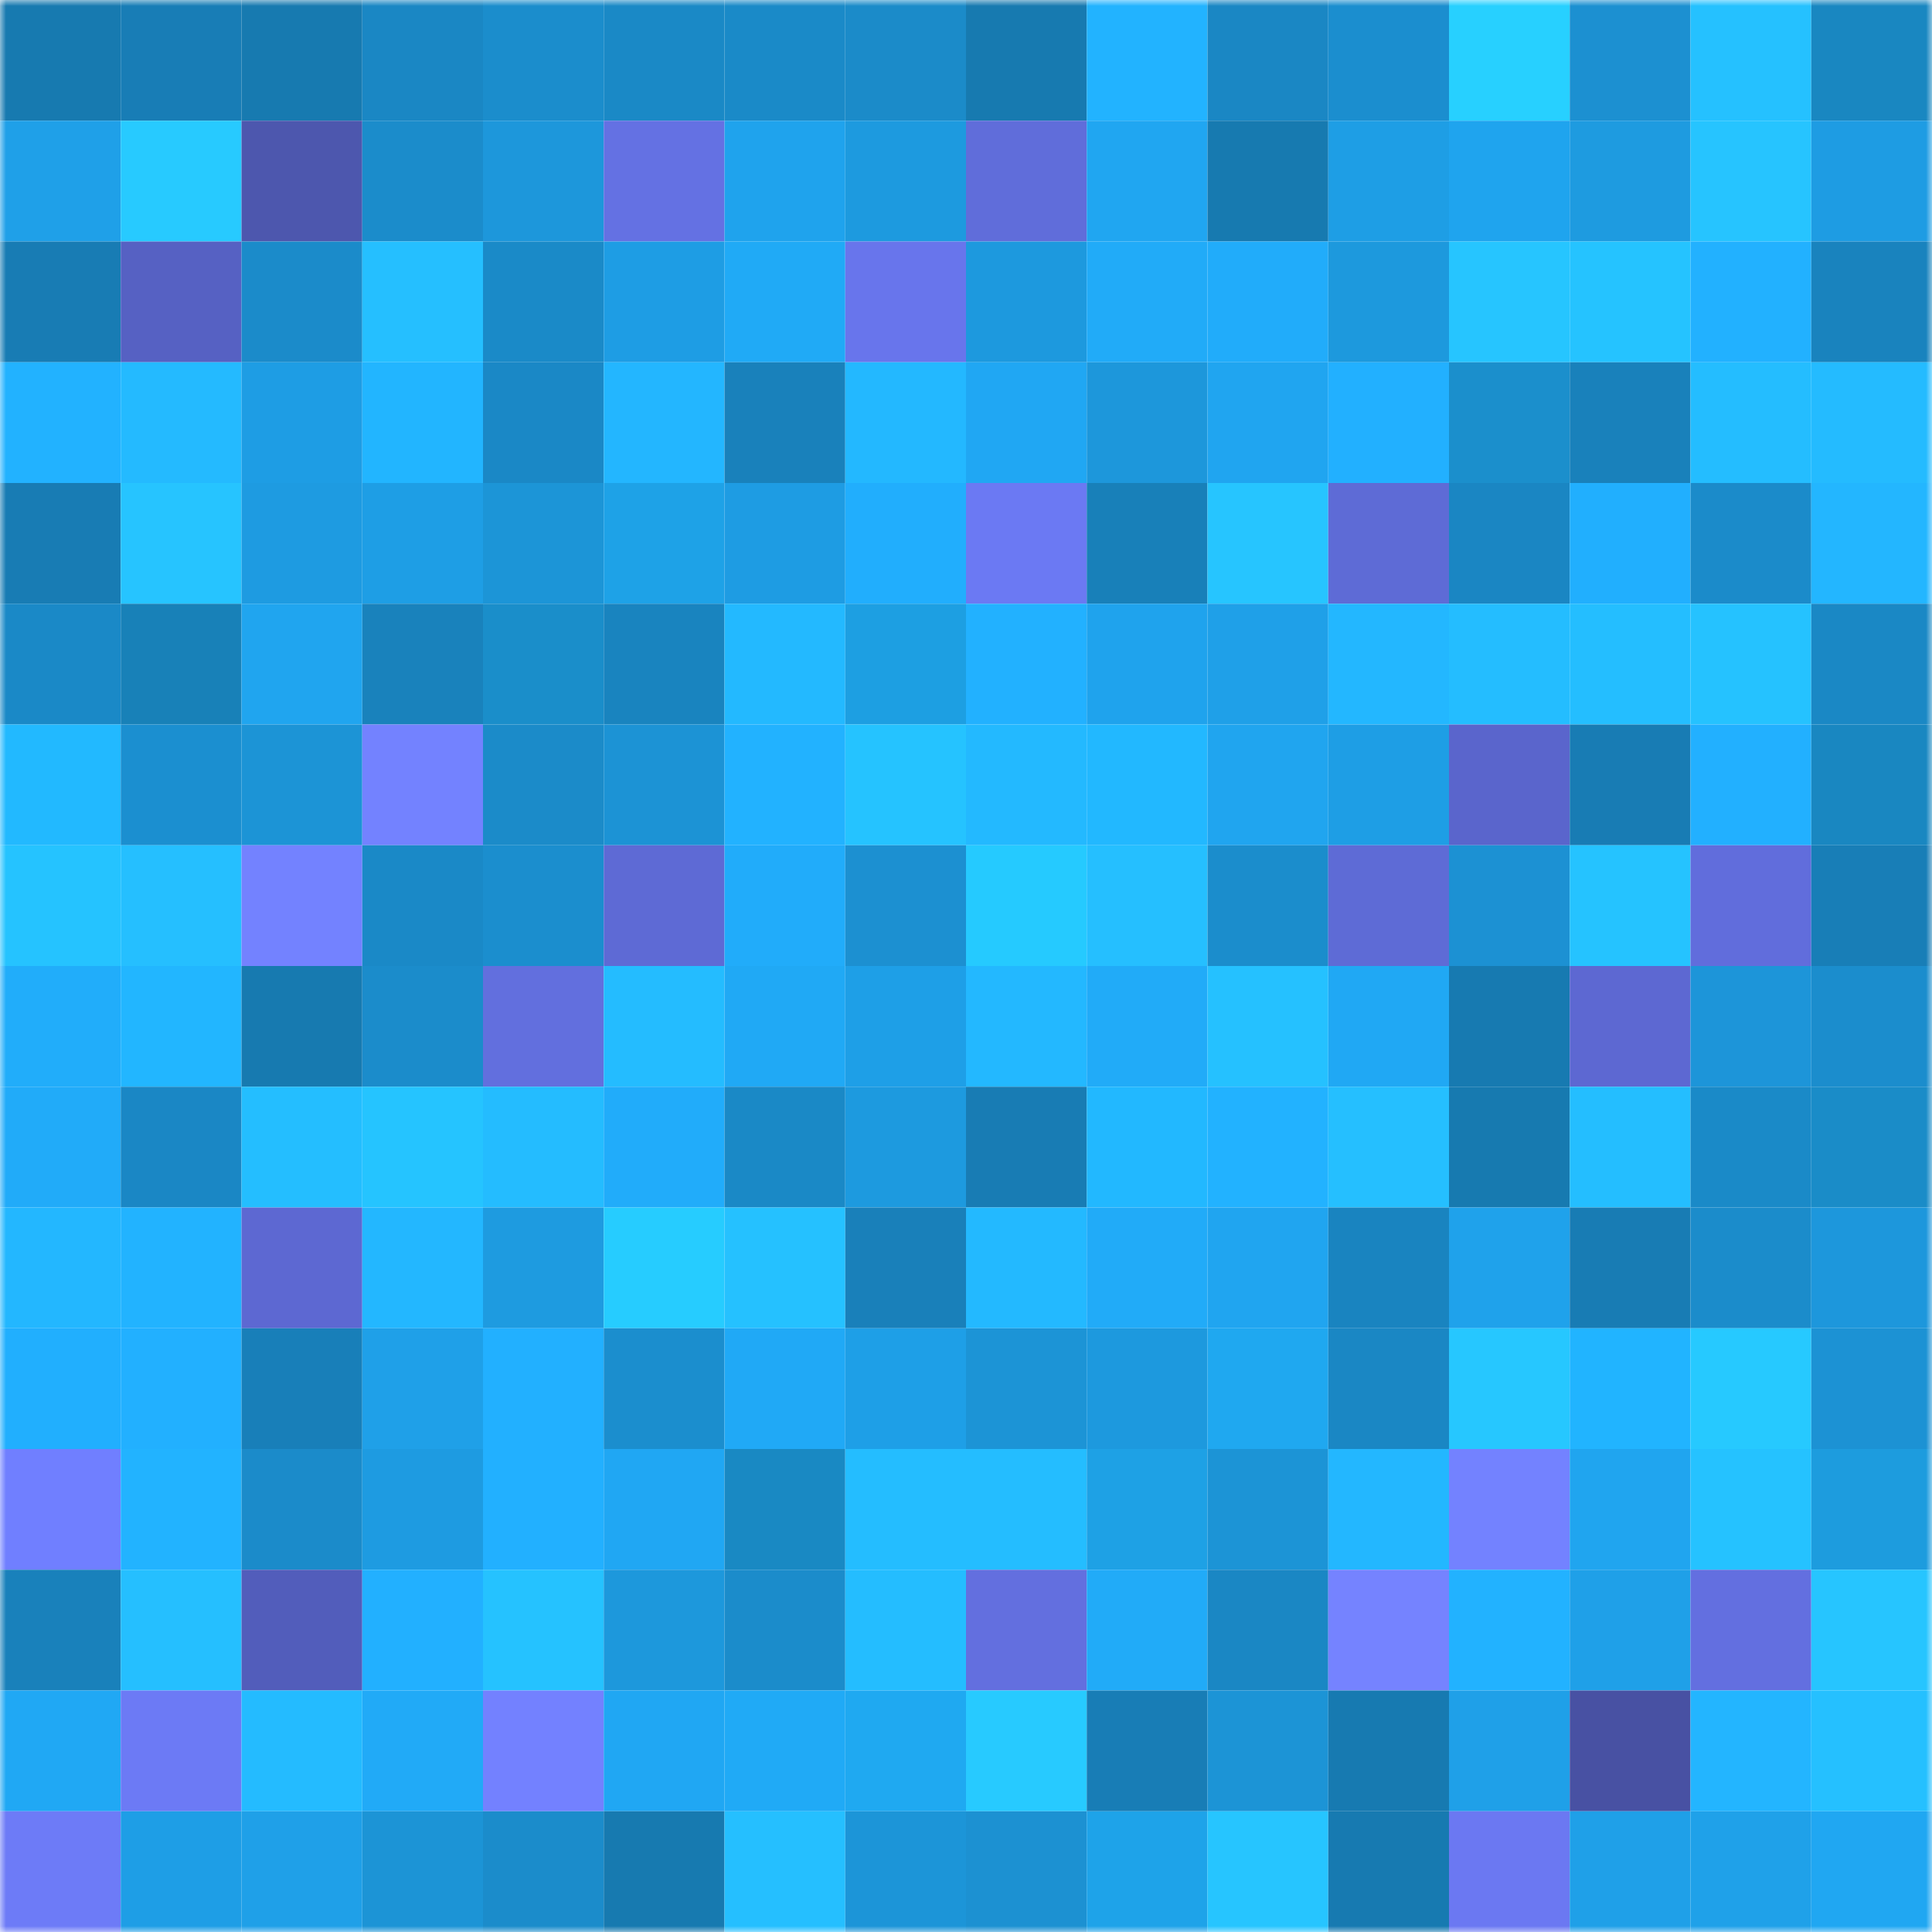 <svg viewBox="0 0 160 160" fill="none" role="img" xmlns="http://www.w3.org/2000/svg" width="240" height="240" name="ens%2Cmspow.eth"><mask id="1016770779" mask-type="alpha" maskUnits="userSpaceOnUse" x="0" y="0" width="160" height="160"><rect width="160" height="160" fill="#FFFFFF"></rect></mask><g mask="url(#1016770779)"><rect x="0" y="0" width="10" height="10" fill="#177ab0"></rect><rect x="10" y="0" width="10" height="10" fill="#187db6"></rect><rect x="20" y="0" width="10" height="10" fill="#177ab0"></rect><rect x="30" y="0" width="10" height="10" fill="#1a87c4"></rect><rect x="40" y="0" width="10" height="10" fill="#1b8dcc"></rect><rect x="50" y="0" width="10" height="10" fill="#1a89c6"></rect><rect x="60" y="0" width="10" height="10" fill="#1a8ac8"></rect><rect x="70" y="0" width="10" height="10" fill="#1b8bc9"></rect><rect x="80" y="0" width="10" height="10" fill="#177ab0"></rect><rect x="90" y="0" width="10" height="10" fill="#22b3ff"></rect><rect x="100" y="0" width="10" height="10" fill="#1a87c4"></rect><rect x="110" y="0" width="10" height="10" fill="#1b8ecf"></rect><rect x="120" y="0" width="10" height="10" fill="#27d0ff"></rect><rect x="130" y="0" width="10" height="10" fill="#1c90d1"></rect><rect x="140" y="0" width="10" height="10" fill="#25c1ff"></rect><rect x="150" y="0" width="10" height="10" fill="#1987c1"></rect><rect x="0" y="10" width="10" height="10" fill="#1fa0e8"></rect><rect x="10" y="10" width="10" height="10" fill="#27caff"></rect><rect x="20" y="10" width="10" height="10" fill="#4d57ae"></rect><rect x="30" y="10" width="10" height="10" fill="#1b8ccb"></rect><rect x="40" y="10" width="10" height="10" fill="#1d97db"></rect><rect x="50" y="10" width="10" height="10" fill="#6471e3"></rect><rect x="60" y="10" width="10" height="10" fill="#1fa3ed"></rect><rect x="70" y="10" width="10" height="10" fill="#1d9adf"></rect><rect x="80" y="10" width="10" height="10" fill="#606dda"></rect><rect x="90" y="10" width="10" height="10" fill="#20a6f1"></rect><rect x="100" y="10" width="10" height="10" fill="#177ab0"></rect><rect x="110" y="10" width="10" height="10" fill="#1e9ee5"></rect><rect x="120" y="10" width="10" height="10" fill="#1fa4ee"></rect><rect x="130" y="10" width="10" height="10" fill="#1e9be0"></rect><rect x="140" y="10" width="10" height="10" fill="#26c4ff"></rect><rect x="150" y="10" width="10" height="10" fill="#1e9ce3"></rect><rect x="0" y="20" width="10" height="10" fill="#187cb4"></rect><rect x="10" y="20" width="10" height="10" fill="#5661c3"></rect><rect x="20" y="20" width="10" height="10" fill="#1b8bca"></rect><rect x="30" y="20" width="10" height="10" fill="#25bfff"></rect><rect x="40" y="20" width="10" height="10" fill="#1a8ac8"></rect><rect x="50" y="20" width="10" height="10" fill="#1e9de4"></rect><rect x="60" y="20" width="10" height="10" fill="#20aaf6"></rect><rect x="70" y="20" width="10" height="10" fill="#6875ec"></rect><rect x="80" y="20" width="10" height="10" fill="#1d99de"></rect><rect x="90" y="20" width="10" height="10" fill="#21abf8"></rect><rect x="100" y="20" width="10" height="10" fill="#21acfa"></rect><rect x="110" y="20" width="10" height="10" fill="#1d99dd"></rect><rect x="120" y="20" width="10" height="10" fill="#26c5ff"></rect><rect x="130" y="20" width="10" height="10" fill="#25c3ff"></rect><rect x="140" y="20" width="10" height="10" fill="#22b1ff"></rect><rect x="150" y="20" width="10" height="10" fill="#1983be"></rect><rect x="0" y="30" width="10" height="10" fill="#22b2ff"></rect><rect x="10" y="30" width="10" height="10" fill="#24baff"></rect><rect x="20" y="30" width="10" height="10" fill="#1e9de4"></rect><rect x="30" y="30" width="10" height="10" fill="#22b5ff"></rect><rect x="40" y="30" width="10" height="10" fill="#1a88c6"></rect><rect x="50" y="30" width="10" height="10" fill="#23b6ff"></rect><rect x="60" y="30" width="10" height="10" fill="#1981bb"></rect><rect x="70" y="30" width="10" height="10" fill="#23b8ff"></rect><rect x="80" y="30" width="10" height="10" fill="#20a7f3"></rect><rect x="90" y="30" width="10" height="10" fill="#1d97db"></rect><rect x="100" y="30" width="10" height="10" fill="#20a5f0"></rect><rect x="110" y="30" width="10" height="10" fill="#22b0ff"></rect><rect x="120" y="30" width="10" height="10" fill="#1b8fcc"></rect><rect x="130" y="30" width="10" height="10" fill="#1981bb"></rect><rect x="140" y="30" width="10" height="10" fill="#24bdff"></rect><rect x="150" y="30" width="10" height="10" fill="#24bbff"></rect><rect x="0" y="40" width="10" height="10" fill="#187cb4"></rect><rect x="10" y="40" width="10" height="10" fill="#26c4ff"></rect><rect x="20" y="40" width="10" height="10" fill="#1e9be1"></rect><rect x="30" y="40" width="10" height="10" fill="#1e9ee5"></rect><rect x="40" y="40" width="10" height="10" fill="#1c95d7"></rect><rect x="50" y="40" width="10" height="10" fill="#1ea2e7"></rect><rect x="60" y="40" width="10" height="10" fill="#1e9ce3"></rect><rect x="70" y="40" width="10" height="10" fill="#21aefd"></rect><rect x="80" y="40" width="10" height="10" fill="#6b79f3"></rect><rect x="90" y="40" width="10" height="10" fill="#1880b9"></rect><rect x="100" y="40" width="10" height="10" fill="#26c5ff"></rect><rect x="110" y="40" width="10" height="10" fill="#5e6bd6"></rect><rect x="120" y="40" width="10" height="10" fill="#1a86c3"></rect><rect x="130" y="40" width="10" height="10" fill="#21affe"></rect><rect x="140" y="40" width="10" height="10" fill="#1b8bca"></rect><rect x="150" y="40" width="10" height="10" fill="#23b6ff"></rect><rect x="0" y="50" width="10" height="10" fill="#1a89c7"></rect><rect x="10" y="50" width="10" height="10" fill="#1881b8"></rect><rect x="20" y="50" width="10" height="10" fill="#20a5ef"></rect><rect x="30" y="50" width="10" height="10" fill="#1982bc"></rect><rect x="40" y="50" width="10" height="10" fill="#1a8eca"></rect><rect x="50" y="50" width="10" height="10" fill="#1984bf"></rect><rect x="60" y="50" width="10" height="10" fill="#23b9ff"></rect><rect x="70" y="50" width="10" height="10" fill="#1d9fe2"></rect><rect x="80" y="50" width="10" height="10" fill="#22b1ff"></rect><rect x="90" y="50" width="10" height="10" fill="#1fa3ed"></rect><rect x="100" y="50" width="10" height="10" fill="#1fa0e8"></rect><rect x="110" y="50" width="10" height="10" fill="#23b7ff"></rect><rect x="120" y="50" width="10" height="10" fill="#24bdff"></rect><rect x="130" y="50" width="10" height="10" fill="#24beff"></rect><rect x="140" y="50" width="10" height="10" fill="#25c2ff"></rect><rect x="150" y="50" width="10" height="10" fill="#1a88c5"></rect><rect x="0" y="60" width="10" height="10" fill="#22b9ff"></rect><rect x="10" y="60" width="10" height="10" fill="#1b8fd0"></rect><rect x="20" y="60" width="10" height="10" fill="#1c94d6"></rect><rect x="30" y="60" width="10" height="10" fill="#7382ff"></rect><rect x="40" y="60" width="10" height="10" fill="#1b8bc9"></rect><rect x="50" y="60" width="10" height="10" fill="#1c93d5"></rect><rect x="60" y="60" width="10" height="10" fill="#22b2ff"></rect><rect x="70" y="60" width="10" height="10" fill="#25c3ff"></rect><rect x="80" y="60" width="10" height="10" fill="#23b9ff"></rect><rect x="90" y="60" width="10" height="10" fill="#22b8ff"></rect><rect x="100" y="60" width="10" height="10" fill="#20a5ef"></rect><rect x="110" y="60" width="10" height="10" fill="#1e9ee5"></rect><rect x="120" y="60" width="10" height="10" fill="#5a65cc"></rect><rect x="130" y="60" width="10" height="10" fill="#187cb4"></rect><rect x="140" y="60" width="10" height="10" fill="#22b0ff"></rect><rect x="150" y="60" width="10" height="10" fill="#1987c1"></rect><rect x="0" y="70" width="10" height="10" fill="#25c3ff"></rect><rect x="10" y="70" width="10" height="10" fill="#25bfff"></rect><rect x="20" y="70" width="10" height="10" fill="#7382ff"></rect><rect x="30" y="70" width="10" height="10" fill="#1a89c7"></rect><rect x="40" y="70" width="10" height="10" fill="#1b8ece"></rect><rect x="50" y="70" width="10" height="10" fill="#5e6ad5"></rect><rect x="60" y="70" width="10" height="10" fill="#21acfa"></rect><rect x="70" y="70" width="10" height="10" fill="#1c90d1"></rect><rect x="80" y="70" width="10" height="10" fill="#25caff"></rect><rect x="90" y="70" width="10" height="10" fill="#25bfff"></rect><rect x="100" y="70" width="10" height="10" fill="#1b8dcc"></rect><rect x="110" y="70" width="10" height="10" fill="#5e6bd6"></rect><rect x="120" y="70" width="10" height="10" fill="#1c91d3"></rect><rect x="130" y="70" width="10" height="10" fill="#25c3ff"></rect><rect x="140" y="70" width="10" height="10" fill="#616ddc"></rect><rect x="150" y="70" width="10" height="10" fill="#187eb7"></rect><rect x="0" y="80" width="10" height="10" fill="#21adfa"></rect><rect x="10" y="80" width="10" height="10" fill="#22b6ff"></rect><rect x="20" y="80" width="10" height="10" fill="#177ab0"></rect><rect x="30" y="80" width="10" height="10" fill="#1b8ccb"></rect><rect x="40" y="80" width="10" height="10" fill="#626fde"></rect><rect x="50" y="80" width="10" height="10" fill="#24bcff"></rect><rect x="60" y="80" width="10" height="10" fill="#20a9f5"></rect><rect x="70" y="80" width="10" height="10" fill="#1e9fe7"></rect><rect x="80" y="80" width="10" height="10" fill="#23b8ff"></rect><rect x="90" y="80" width="10" height="10" fill="#21abf8"></rect><rect x="100" y="80" width="10" height="10" fill="#25c1ff"></rect><rect x="110" y="80" width="10" height="10" fill="#20a8f4"></rect><rect x="120" y="80" width="10" height="10" fill="#177ab1"></rect><rect x="130" y="80" width="10" height="10" fill="#5d68d2"></rect><rect x="140" y="80" width="10" height="10" fill="#1d95d9"></rect><rect x="150" y="80" width="10" height="10" fill="#1b8dcd"></rect><rect x="0" y="90" width="10" height="10" fill="#21abf9"></rect><rect x="10" y="90" width="10" height="10" fill="#1a87c5"></rect><rect x="20" y="90" width="10" height="10" fill="#24beff"></rect><rect x="30" y="90" width="10" height="10" fill="#25c4ff"></rect><rect x="40" y="90" width="10" height="10" fill="#24bcff"></rect><rect x="50" y="90" width="10" height="10" fill="#21acfa"></rect><rect x="60" y="90" width="10" height="10" fill="#1a89c6"></rect><rect x="70" y="90" width="10" height="10" fill="#1d9adf"></rect><rect x="80" y="90" width="10" height="10" fill="#187cb4"></rect><rect x="90" y="90" width="10" height="10" fill="#22b8ff"></rect><rect x="100" y="90" width="10" height="10" fill="#22b2ff"></rect><rect x="110" y="90" width="10" height="10" fill="#25bfff"></rect><rect x="120" y="90" width="10" height="10" fill="#177ab0"></rect><rect x="130" y="90" width="10" height="10" fill="#24beff"></rect><rect x="140" y="90" width="10" height="10" fill="#1a8ac8"></rect><rect x="150" y="90" width="10" height="10" fill="#1a8cc8"></rect><rect x="0" y="100" width="10" height="10" fill="#23b7ff"></rect><rect x="10" y="100" width="10" height="10" fill="#22b3ff"></rect><rect x="20" y="100" width="10" height="10" fill="#5d68d2"></rect><rect x="30" y="100" width="10" height="10" fill="#23b7ff"></rect><rect x="40" y="100" width="10" height="10" fill="#1e9be0"></rect><rect x="50" y="100" width="10" height="10" fill="#26ccff"></rect><rect x="60" y="100" width="10" height="10" fill="#25c1ff"></rect><rect x="70" y="100" width="10" height="10" fill="#1980ba"></rect><rect x="80" y="100" width="10" height="10" fill="#23b9ff"></rect><rect x="90" y="100" width="10" height="10" fill="#21abf8"></rect><rect x="100" y="100" width="10" height="10" fill="#20a5f0"></rect><rect x="110" y="100" width="10" height="10" fill="#1984c0"></rect><rect x="120" y="100" width="10" height="10" fill="#1fa2eb"></rect><rect x="130" y="100" width="10" height="10" fill="#187cb4"></rect><rect x="140" y="100" width="10" height="10" fill="#1b8ccb"></rect><rect x="150" y="100" width="10" height="10" fill="#1d97dc"></rect><rect x="0" y="110" width="10" height="10" fill="#21affe"></rect><rect x="10" y="110" width="10" height="10" fill="#22b0ff"></rect><rect x="20" y="110" width="10" height="10" fill="#187fb9"></rect><rect x="30" y="110" width="10" height="10" fill="#1fa0e8"></rect><rect x="40" y="110" width="10" height="10" fill="#22b0ff"></rect><rect x="50" y="110" width="10" height="10" fill="#1b8ece"></rect><rect x="60" y="110" width="10" height="10" fill="#20a9f6"></rect><rect x="70" y="110" width="10" height="10" fill="#1e9fe7"></rect><rect x="80" y="110" width="10" height="10" fill="#1c94d6"></rect><rect x="90" y="110" width="10" height="10" fill="#1d99de"></rect><rect x="100" y="110" width="10" height="10" fill="#1fa8f0"></rect><rect x="110" y="110" width="10" height="10" fill="#1a87c4"></rect><rect x="120" y="110" width="10" height="10" fill="#26c7ff"></rect><rect x="130" y="110" width="10" height="10" fill="#21b4ff"></rect><rect x="140" y="110" width="10" height="10" fill="#26c9ff"></rect><rect x="150" y="110" width="10" height="10" fill="#1c92d4"></rect><rect x="0" y="120" width="10" height="10" fill="#707fff"></rect><rect x="10" y="120" width="10" height="10" fill="#22b3ff"></rect><rect x="20" y="120" width="10" height="10" fill="#1b8bca"></rect><rect x="30" y="120" width="10" height="10" fill="#1e9be1"></rect><rect x="40" y="120" width="10" height="10" fill="#22b0ff"></rect><rect x="50" y="120" width="10" height="10" fill="#20a7f3"></rect><rect x="60" y="120" width="10" height="10" fill="#1989c3"></rect><rect x="70" y="120" width="10" height="10" fill="#24bdff"></rect><rect x="80" y="120" width="10" height="10" fill="#24bdff"></rect><rect x="90" y="120" width="10" height="10" fill="#1ea1e5"></rect><rect x="100" y="120" width="10" height="10" fill="#1c94d6"></rect><rect x="110" y="120" width="10" height="10" fill="#23b7ff"></rect><rect x="120" y="120" width="10" height="10" fill="#7382ff"></rect><rect x="130" y="120" width="10" height="10" fill="#20a5ef"></rect><rect x="140" y="120" width="10" height="10" fill="#25c2ff"></rect><rect x="150" y="120" width="10" height="10" fill="#1d9cde"></rect><rect x="0" y="130" width="10" height="10" fill="#1981bb"></rect><rect x="10" y="130" width="10" height="10" fill="#25bfff"></rect><rect x="20" y="130" width="10" height="10" fill="#525dbb"></rect><rect x="30" y="130" width="10" height="10" fill="#22b0ff"></rect><rect x="40" y="130" width="10" height="10" fill="#25c2ff"></rect><rect x="50" y="130" width="10" height="10" fill="#1d98dc"></rect><rect x="60" y="130" width="10" height="10" fill="#1b8ccb"></rect><rect x="70" y="130" width="10" height="10" fill="#24bdff"></rect><rect x="80" y="130" width="10" height="10" fill="#636fdf"></rect><rect x="90" y="130" width="10" height="10" fill="#21abf8"></rect><rect x="100" y="130" width="10" height="10" fill="#1a87c4"></rect><rect x="110" y="130" width="10" height="10" fill="#7583ff"></rect><rect x="120" y="130" width="10" height="10" fill="#22b2ff"></rect><rect x="130" y="130" width="10" height="10" fill="#1fa0e8"></rect><rect x="140" y="130" width="10" height="10" fill="#636fe0"></rect><rect x="150" y="130" width="10" height="10" fill="#26c5ff"></rect><rect x="0" y="140" width="10" height="10" fill="#20a8f4"></rect><rect x="10" y="140" width="10" height="10" fill="#6c7af5"></rect><rect x="20" y="140" width="10" height="10" fill="#24bbff"></rect><rect x="30" y="140" width="10" height="10" fill="#21aaf7"></rect><rect x="40" y="140" width="10" height="10" fill="#7381ff"></rect><rect x="50" y="140" width="10" height="10" fill="#20a7f3"></rect><rect x="60" y="140" width="10" height="10" fill="#20aaf6"></rect><rect x="70" y="140" width="10" height="10" fill="#1fa9f1"></rect><rect x="80" y="140" width="10" height="10" fill="#27caff"></rect><rect x="90" y="140" width="10" height="10" fill="#187db6"></rect><rect x="100" y="140" width="10" height="10" fill="#1c94d6"></rect><rect x="110" y="140" width="10" height="10" fill="#177ab1"></rect><rect x="120" y="140" width="10" height="10" fill="#1fa0e8"></rect><rect x="130" y="140" width="10" height="10" fill="#4851a3"></rect><rect x="140" y="140" width="10" height="10" fill="#23b5ff"></rect><rect x="150" y="140" width="10" height="10" fill="#25c0ff"></rect><rect x="0" y="150" width="10" height="10" fill="#6d7bf7"></rect><rect x="10" y="150" width="10" height="10" fill="#1e9ee6"></rect><rect x="20" y="150" width="10" height="10" fill="#1fa0e8"></rect><rect x="30" y="150" width="10" height="10" fill="#1c94d6"></rect><rect x="40" y="150" width="10" height="10" fill="#1b8ccb"></rect><rect x="50" y="150" width="10" height="10" fill="#177ab0"></rect><rect x="60" y="150" width="10" height="10" fill="#25bfff"></rect><rect x="70" y="150" width="10" height="10" fill="#1c95d8"></rect><rect x="80" y="150" width="10" height="10" fill="#1c91d2"></rect><rect x="90" y="150" width="10" height="10" fill="#1ea3e9"></rect><rect x="100" y="150" width="10" height="10" fill="#26c5ff"></rect><rect x="110" y="150" width="10" height="10" fill="#177ab1"></rect><rect x="120" y="150" width="10" height="10" fill="#6b78f2"></rect><rect x="130" y="150" width="10" height="10" fill="#1fa0e8"></rect><rect x="140" y="150" width="10" height="10" fill="#1fa1e9"></rect><rect x="150" y="150" width="10" height="10" fill="#20a7f2"></rect></g></svg>